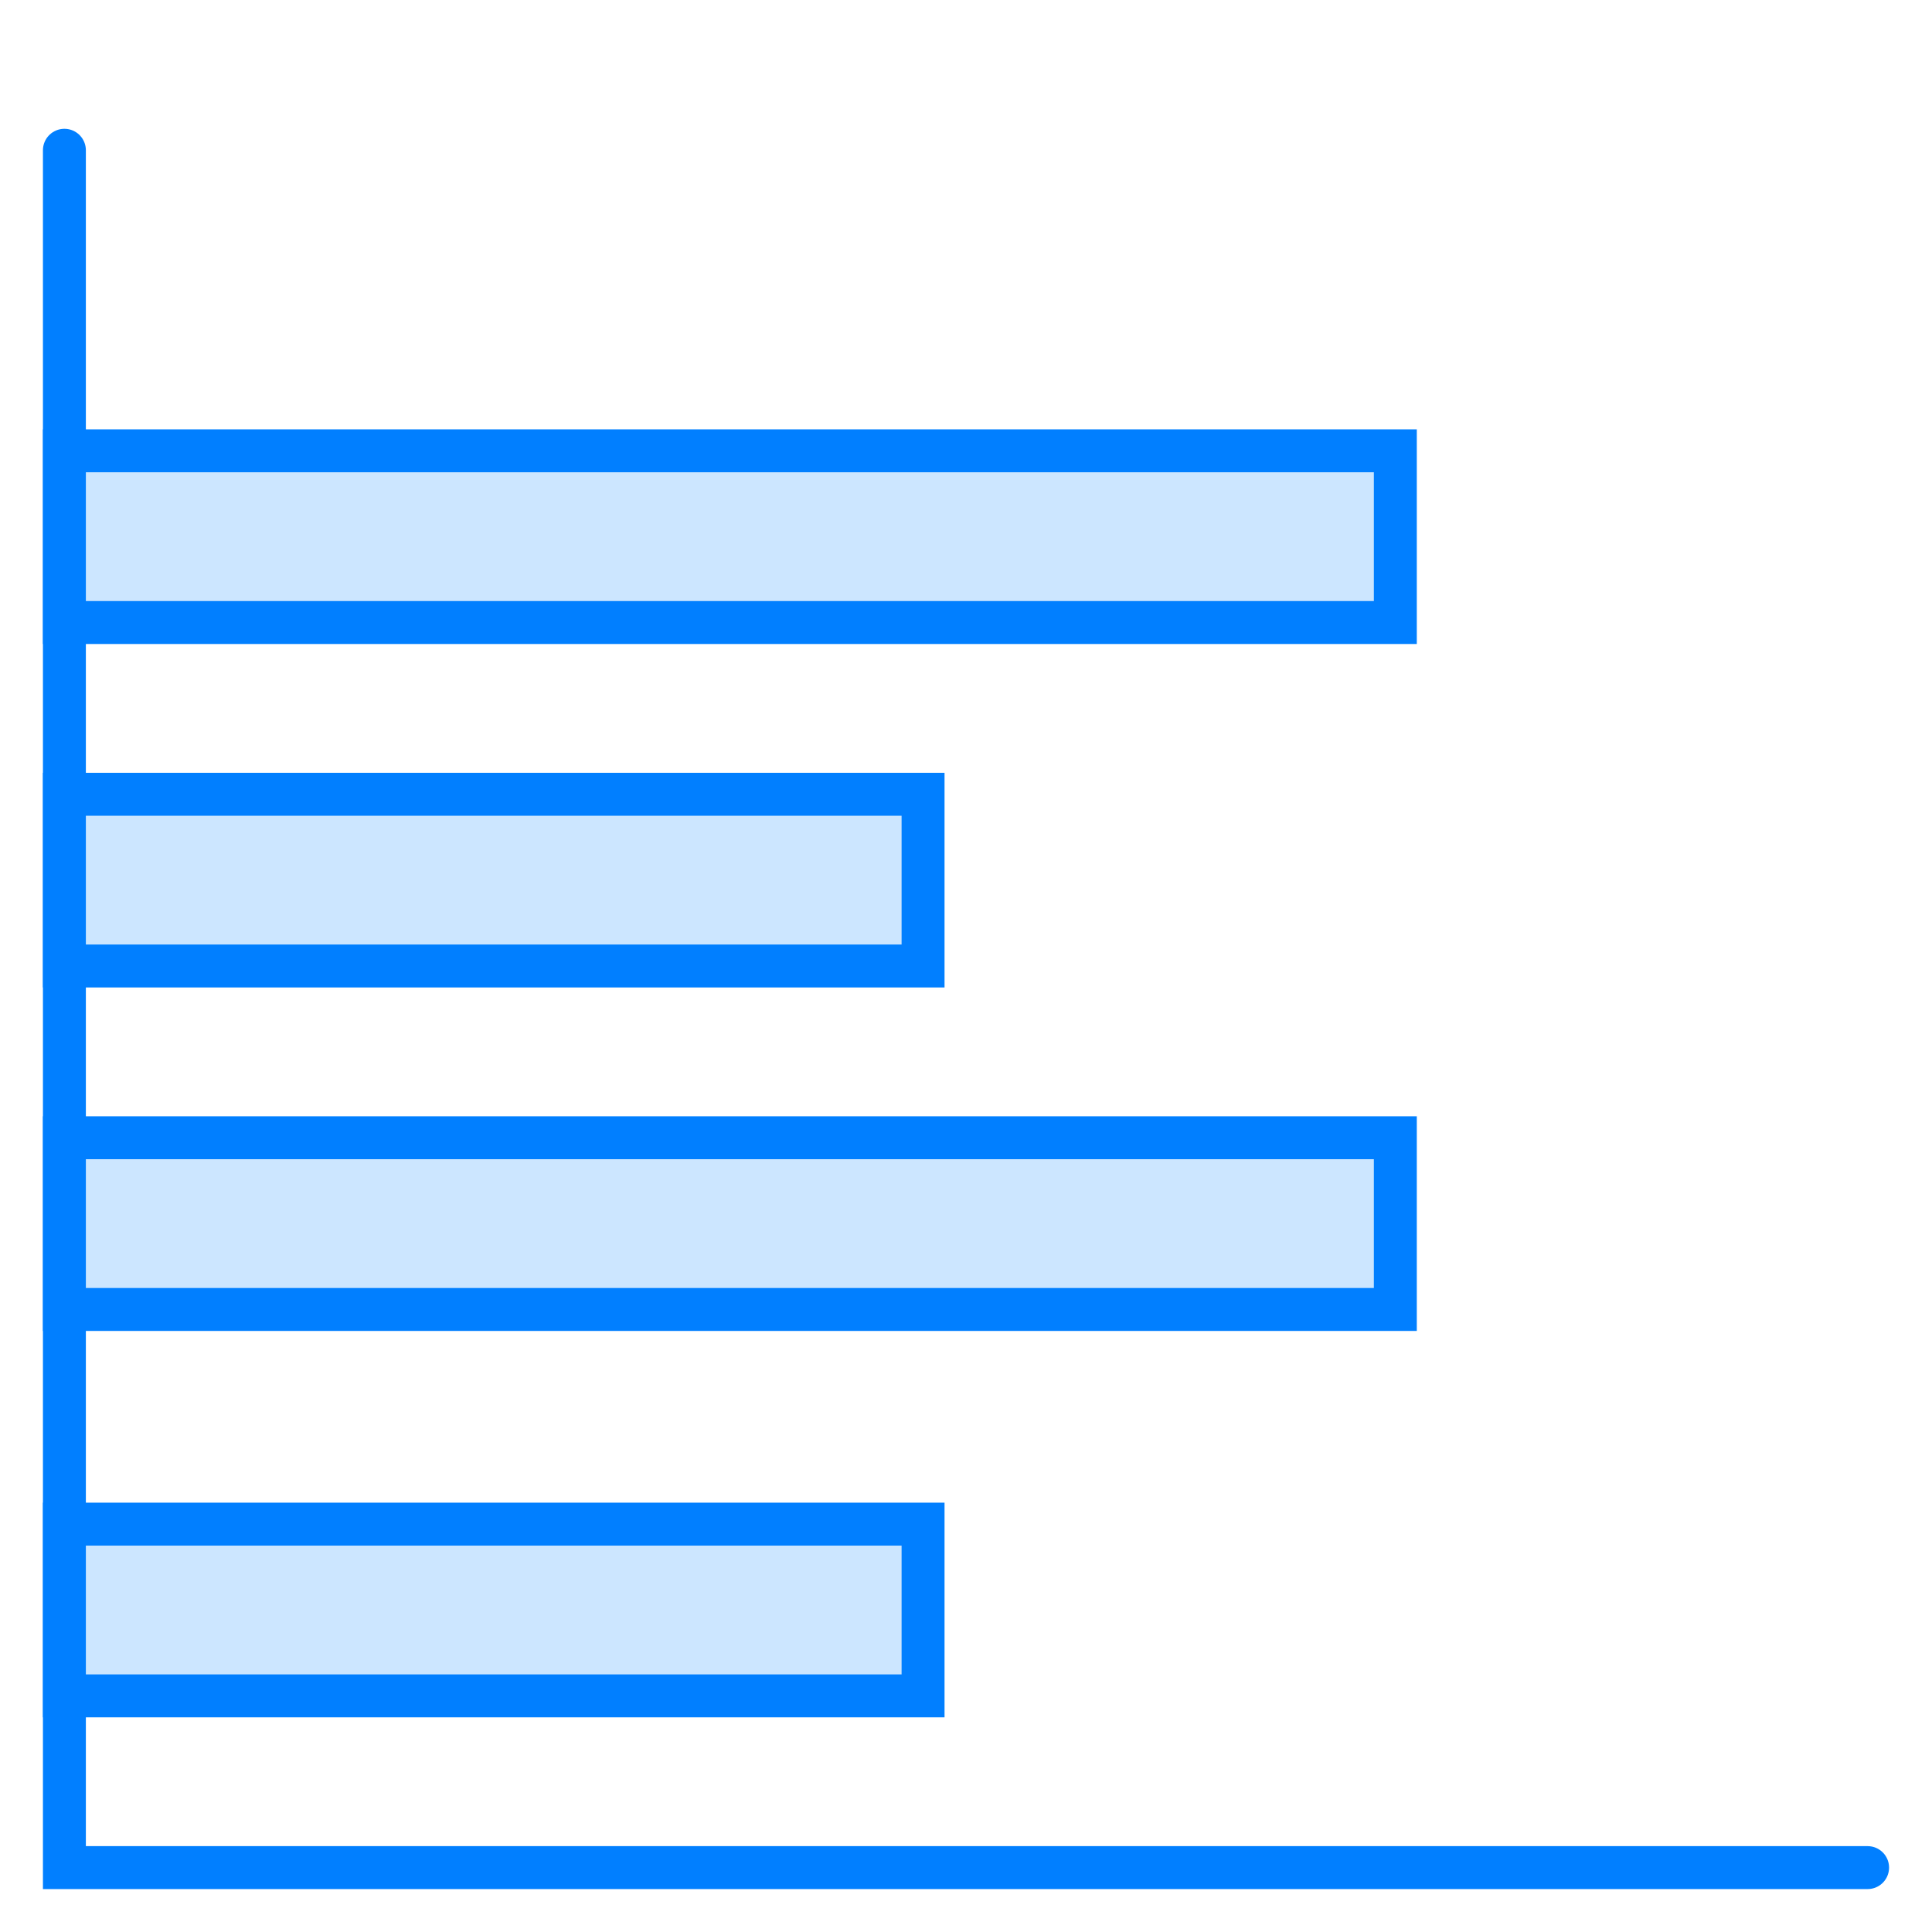 <svg xmlns="http://www.w3.org/2000/svg" viewBox="0 0 45 45"><defs><style>.cls-1{fill:none;stroke-linecap:round;}.cls-1,.cls-2{stroke:#017fff;stroke-miterlimit:10;}.cls-2{fill:#cce6ff;}</style></defs><title>chart-图表ui</title><g id="图层_2" data-name="图层 2"><polyline class="cls-1" points="1.5 3.5 1.5 43.5 43.5 43.5"/><rect class="cls-2" x="1.5" y="10.5" width="31" height="4"/><rect class="cls-2" x="1.5" y="18.5" width="20" height="4"/><rect class="cls-2" x="1.5" y="26.5" width="31" height="4"/><rect class="cls-2" x="1.5" y="35.5" width="20" height="4"/></g></svg>